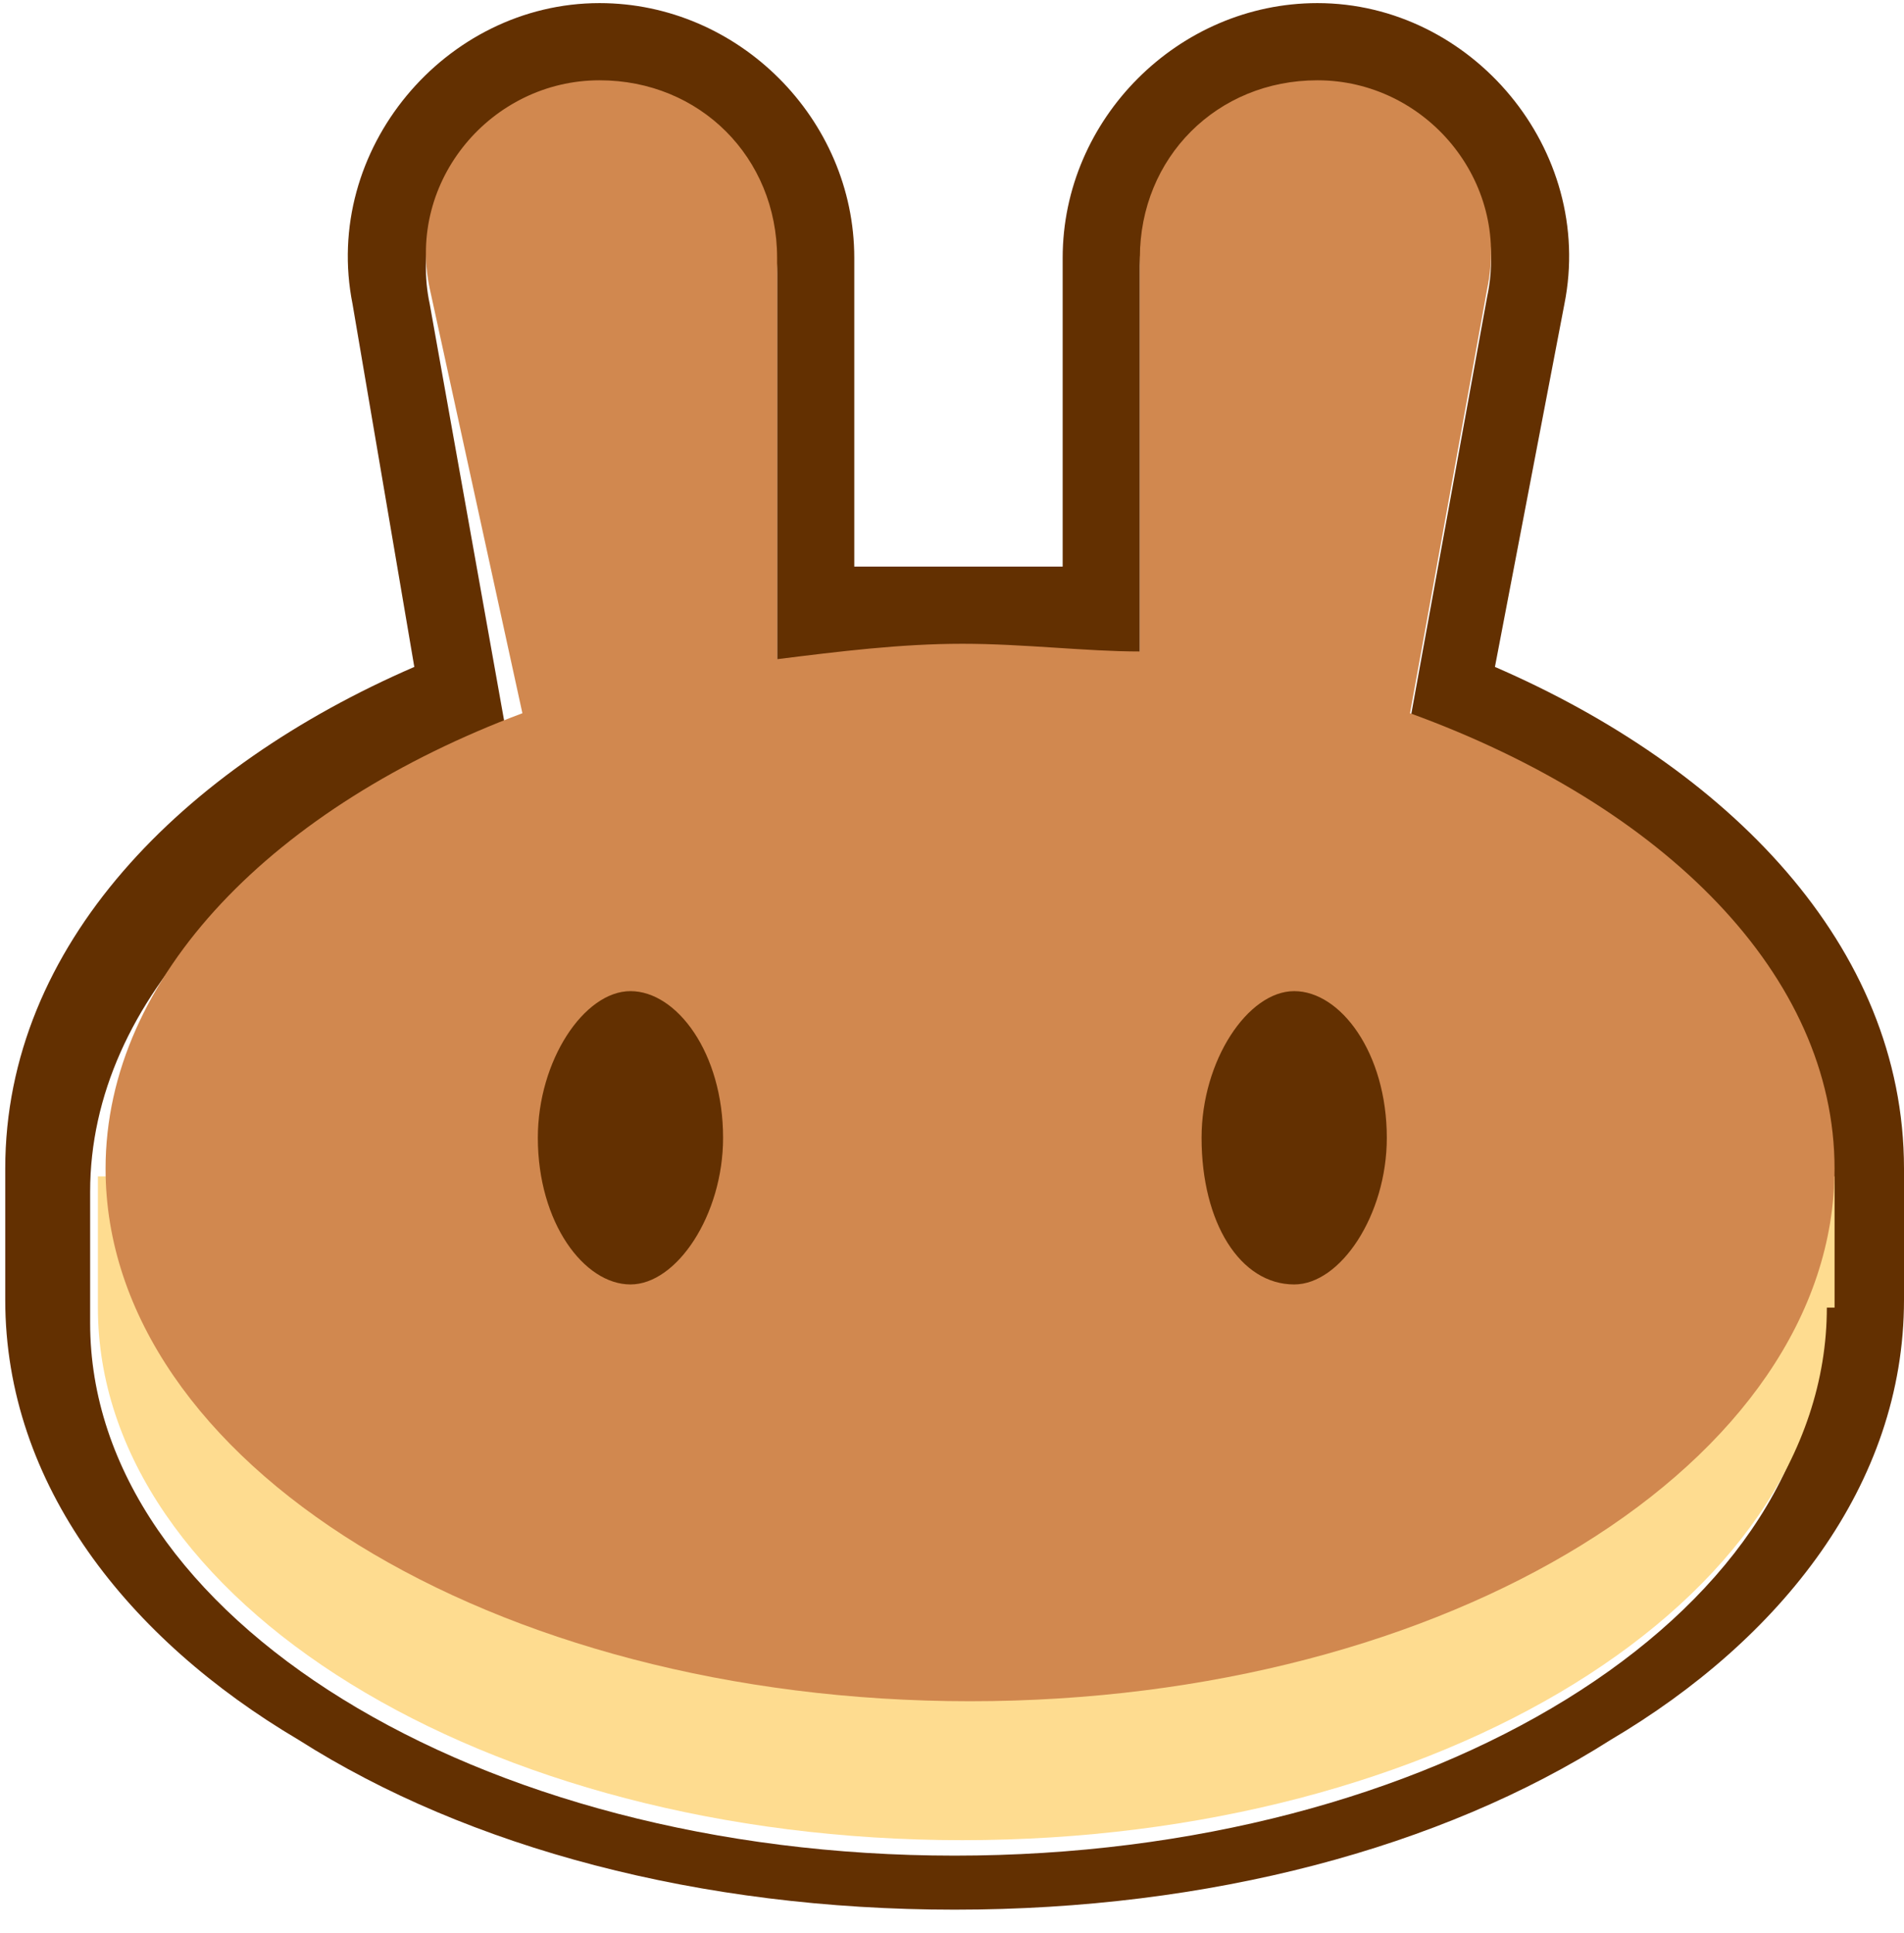 <svg width="65" height="66" viewBox="0 0 65 66" fill="none" xmlns="http://www.w3.org/2000/svg">
<path fill-rule="evenodd" clip-rule="evenodd" d="M12.036 10.383C10.982 5.113 15.198 0.106 20.468 0.106C25.211 0.106 29.164 4.059 29.164 8.802V19.342C30.482 19.342 31.535 19.342 32.853 19.342C33.907 19.342 35.224 19.342 36.278 19.342V8.802C36.278 4.059 40.231 0.106 44.974 0.106C50.244 0.106 54.46 5.113 53.406 10.383L51.035 22.767C58.94 26.193 65 32.254 65 39.895V44.375C65 50.699 60.784 55.968 54.987 59.394C49.19 63.083 41.285 65.191 32.59 65.191C23.894 65.191 15.989 63.083 10.192 59.394C4.395 55.968 0.179 50.699 0.179 44.375V39.895C0.179 32.254 6.239 26.193 14.144 22.767L12.036 10.383ZM48.136 24.612L50.771 10.119C51.562 6.43 48.663 3.005 44.974 3.005C41.548 3.005 38.913 5.64 38.913 9.065V22.504C38.123 22.504 37.069 22.24 36.278 22.24C35.224 22.24 33.907 22.24 32.853 22.24C31.535 22.24 30.482 22.24 29.164 22.504C28.373 22.504 27.319 22.767 26.529 22.767V9.329C26.529 5.903 23.894 3.268 20.468 3.268C16.779 3.268 13.881 6.694 14.671 10.383L17.306 25.139C8.874 28.301 3.077 34.098 3.077 40.685V45.165C3.077 55.178 16.252 63.347 32.59 63.347C48.927 63.347 62.102 55.178 62.102 45.165V40.685C62.365 33.571 56.568 27.774 48.136 24.612Z" fill="#633001"/>
<path d="M62.366 44.638C62.366 54.651 49.191 62.819 32.854 62.819C16.517 62.819 3.342 54.651 3.342 44.638V40.158H62.63V44.638H62.366Z" fill="#FEDC90"/>
<path fill-rule="evenodd" clip-rule="evenodd" d="M14.671 9.855C13.881 6.166 16.779 2.741 20.469 2.741C23.894 2.741 26.529 5.376 26.529 8.801V22.503C28.637 22.24 30.745 21.977 32.853 21.977C34.961 21.977 37.069 22.24 38.914 22.24V8.801C38.914 5.376 41.549 2.741 44.974 2.741C48.663 2.741 51.562 6.166 50.771 9.855L48.136 24.348C56.832 27.51 62.629 33.307 62.629 39.895C62.629 49.907 49.454 58.076 33.117 58.076C16.779 58.076 3.604 49.907 3.604 39.895C3.604 33.307 9.402 27.51 17.834 24.348L14.671 9.855Z" fill="#D1884F"/>
<path d="M24.685 38.842C24.685 41.476 23.104 43.848 21.523 43.848C19.942 43.848 18.361 41.74 18.361 38.842C18.361 36.206 19.942 33.835 21.523 33.835C23.104 33.835 24.685 35.943 24.685 38.842Z" fill="#633001"/>
<path d="M47.344 38.842C47.344 41.476 45.764 43.848 44.182 43.848C42.338 43.848 41.02 41.74 41.02 38.842C41.02 36.206 42.601 33.835 44.182 33.835C45.764 33.835 47.344 35.943 47.344 38.842Z" fill="#633001"/>
</svg>
